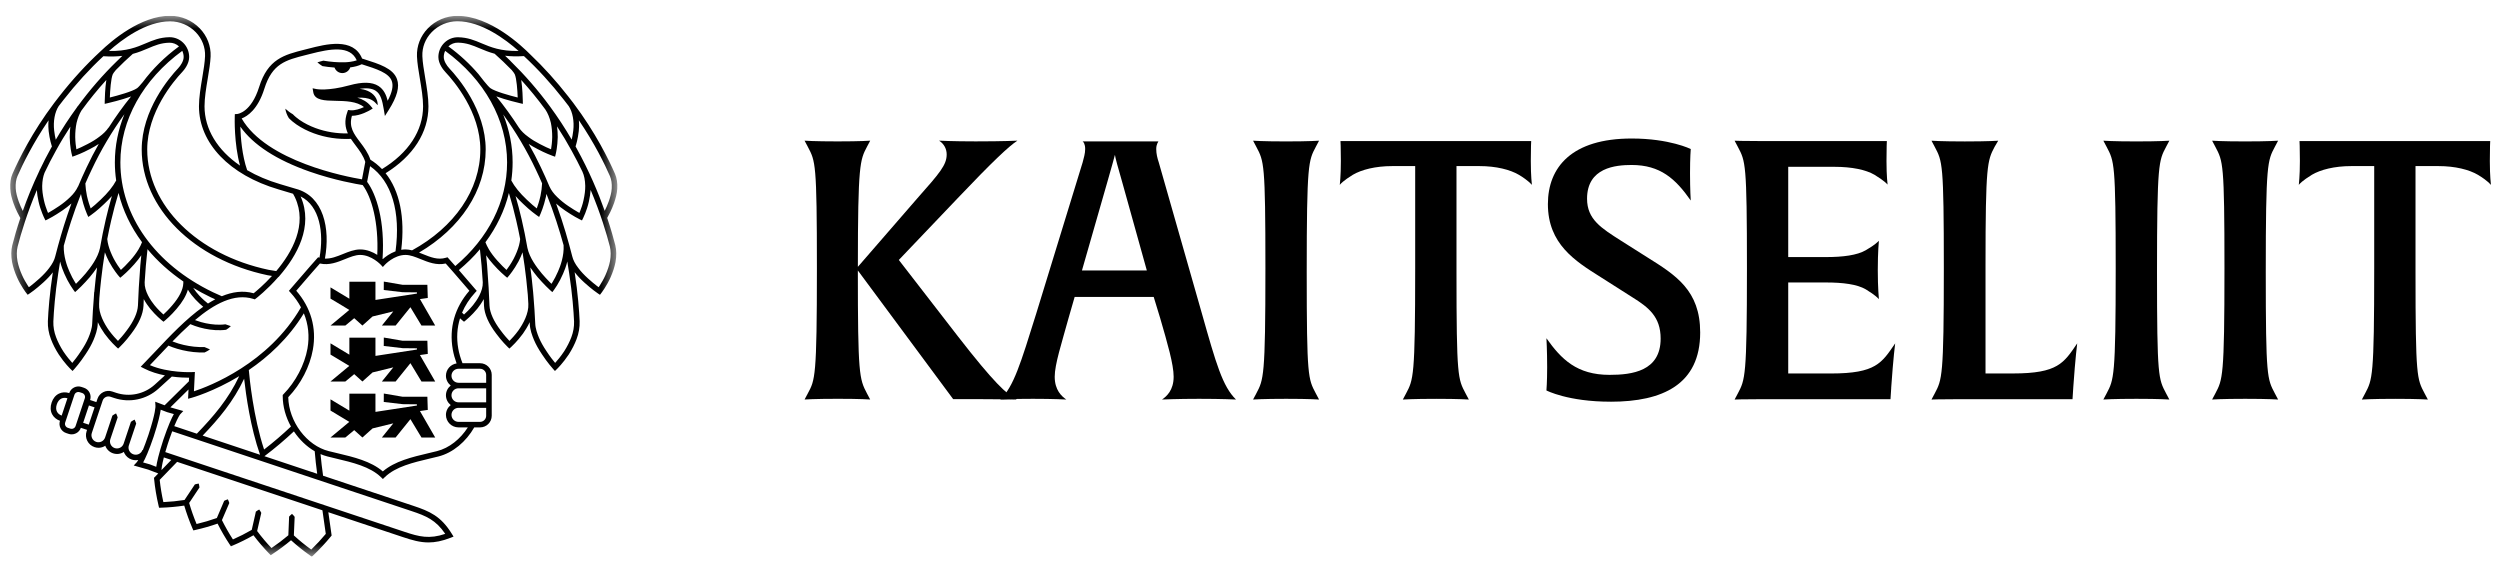 <svg fill="none" height="30" viewBox="0 0 131 30" width="131" xmlns="http://www.w3.org/2000/svg" xmlns:xlink="http://www.w3.org/1999/xlink"><clipPath id="a"><path d="m.53.828h129.995v28.345h-129.995z"/></clipPath><mask id="b" height="30" maskUnits="userSpaceOnUse" width="33" x="0" y="0"><path d="m32.349.828h-31.819v28.345h31.819z" fill="#fff"/></mask><g clip-path="url(#a)"><g fill="#000"><path d="m50.176 10.393-3.078 3.229 3.116 4.027c1.861 2.394 2.526 3.002 3.059 3.286 0 0-.551-.019-1.805-.019h-1.521l-4.996-6.744c0 5.452.076 5.681.476 6.44l.171.322s-.494-.037-1.691-.037c-1.234 0-1.747.037-1.747.037l.171-.322c.38-.703.475-.855.475-6.555 0-5.527-.076-5.604-.475-6.363l-.171-.323s.493.038 1.729.038 1.71-.038 1.71-.038l-.171.323c-.361.684-.476.911-.476 6.288l3.116-3.591c1.178-1.33 1.538-1.748 1.538-2.299 0-.285-.133-.551-.398-.722 0 0 .684.038 1.919.038 1.5 0 2.185-.038 2.185-.038-.438.285-1.273 1.063-3.135 3.021z"/><path d="m62.829 20.898c-1.121 0-1.938.037-1.938.037.247-.171.608-.493.608-1.196 0-.646-.323-1.748-.703-3.059l-.342-1.121h-4.142l-.323 1.121c-.36 1.311-.722 2.412-.722 3.059 0 .703.361 1.025.607 1.196 0 0-.664-.037-1.747-.037-1.121 0-1.71.037-1.71.037.703-.684 1.063-1.88 1.881-4.502l2.432-7.922c.057-.228.133-.456.133-.703 0-.266-.095-.38-.133-.398h3.97c0 .019-.113.133-.113.398 0 .247.057.476.133.703l2.261 7.922c.741 2.622 1.083 3.818 1.785 4.502 0 0-.739-.037-1.937-.037zm-4.027-11.36c-.228-.779-.36-1.273-.38-1.425-.038.133-.152.589-.398 1.425l-1.33 4.635h3.4z"/><path d="m67.409 20.898c-1.235 0-1.748.037-1.748.037l.171-.322c.38-.722.476-.855.476-6.555 0-5.527-.076-5.604-.476-6.363l-.171-.323s.494.038 1.729.038 1.729-.038 1.729-.038l-.171.323c-.381.722-.476.854-.476 6.554 0 5.528.076 5.604.476 6.364l.171.322s-.514-.037-1.71-.037z"/><path d="m80.272 9.69c-.02-.019-.152-.209-.685-.531-.455-.267-1.178-.456-2.07-.456h-1.197v5.547c0 5.528.076 5.604.476 6.364l.171.322s-.513-.037-1.71-.037c-1.216 0-1.748.037-1.748.037l.171-.322c.381-.722.476-.855.476-6.555v-5.356h-1.197c-.893 0-1.614.189-2.07.456-.494.304-.665.493-.684.531 0-.038.057-.437.057-1.254 0-.722-.02-1.045-.02-1.045h9.993s-.02.323-.02 1.045c0 .817.057 1.216.057 1.254z"/><path d="m84.396 21.049c-2.242 0-3.363-.589-3.363-.589s.038-.437.038-1.216c0-.874-.038-1.52-.038-1.52.779 1.102 1.597 1.919 3.306 1.919 1.178 0 2.679-.19 2.679-1.9 0-1.14-.627-1.634-1.481-2.165l-1.672-1.064c-1.33-.836-2.755-1.729-2.755-3.818 0-1.938 1.254-3.438 4.389-3.438 1.995 0 3.097.551 3.097.551s-.038.438-.038 1.273c0 .874.038 1.425.038 1.425-.798-1.141-1.596-1.862-3.097-1.862-.836 0-2.337.133-2.337 1.767 0 1.083.741 1.539 1.786 2.204l1.349.854c1.52.95 2.793 1.748 2.793 3.952 0 2.716-1.957 3.628-4.692 3.628z"/><path d="m99.1 20.328-.038.589h-6.706c-1.025 0-1.463.019-1.463.019l.171-.322c.38-.722.476-.855.476-6.555 0-5.527-.076-5.604-.476-6.363l-.171-.323s.418.019 1.444.019h6.534s-.019.323-.019 1.045c0 .817.057 1.197.057 1.235-.019-.02-.151-.19-.684-.513-.456-.267-1.196-.418-2.09-.418h-2.432v4.729h1.976c.894 0 1.634-.095 2.09-.36.494-.285.646-.456.685-.494 0 .019-.058.551-.058 1.539 0 .949.058 1.481.058 1.52-.02-.02-.152-.19-.685-.513-.456-.267-1.196-.361-2.09-.361h-1.976v4.769h2.242c2.355 0 2.659-.551 3.362-1.577 0 0-.095.703-.209 2.337z"/><path d="m108.638 20.328-.038.589h-5.927c-1.025 0-1.463.019-1.463.019l.171-.322c.38-.722.476-.855.476-6.555 0-5.527-.076-5.604-.476-6.363l-.171-.323s.494.038 1.748.038 1.748-.038 1.748-.038l-.19.323c-.38.722-.475.949-.475 6.192v5.681h1.443c2.355 0 2.66-.551 3.362-1.577 0 0-.095.703-.209 2.337z"/><path d="m111.964 20.898c-1.235 0-1.748.037-1.748.037l.171-.322c.38-.722.476-.855.476-6.555 0-5.527-.076-5.604-.476-6.363l-.171-.323s.494.038 1.729.038 1.729-.038 1.729-.038l-.171.323c-.381.722-.476.854-.476 6.554 0 5.528.076 5.604.476 6.364l.171.322s-.514-.037-1.71-.037z"/><path d="m117.663 20.898c-1.235 0-1.748.037-1.748.037l.171-.322c.38-.722.476-.855.476-6.555 0-5.527-.076-5.604-.476-6.363l-.171-.323s.494.038 1.729.038 1.729-.038 1.729-.038l-.171.323c-.381.722-.476.854-.476 6.554 0 5.528.076 5.604.476 6.364l.171.322s-.514-.037-1.71-.037z"/><path d="m130.525 9.69c-.02-.019-.152-.209-.685-.531-.455-.267-1.178-.456-2.07-.456h-1.197v5.547c0 5.528.076 5.604.476 6.364l.171.322s-.513-.037-1.71-.037c-1.216 0-1.748.037-1.748.037l.171-.322c.381-.722.476-.855.476-6.555v-5.356h-1.197c-.893 0-1.614.189-2.07.456-.494.304-.665.493-.684.531 0-.038.057-.437.057-1.254 0-.722-.02-1.045-.02-1.045h9.993s-.02.323-.02 1.045c0 .817.058 1.216.058 1.254z"/></g><g mask="url(#b)"><path d="m13.715 24.009-.021.016-.01-.026c.01.005.021.009.031.01z" fill="#d9dadb"/><path d="m13.711 22.884-.021.016-.01-.026c.01.005.021.009.031.01z" fill="#d9dadb"/><g fill="#000"><path d="m22.804 17.059h-.719l-.579-.961-.775.961h-.72l.598-.742-1.087.266-.532.476-.429-.386-.465.386h-.778l.986-.819-.986-.593v-.589l.989.595v-.891h1.367v.955l2.171-.333.002.008v-.072l-.747-.008-.991-.115.003-.442.988.169 1.294-.002.022.691-.411.059z"/><path d="m22.804 19.991h-.719l-.579-.961-.775.961h-.72l.598-.742-1.087.266-.532.476-.429-.386-.465.386h-.778l.986-.819-.986-.593v-.589l.989.595v-.891h1.367v.955l2.171-.333.002.008v-.072l-.747-.008-.991-.115.003-.442.988.169 1.294-.002.022.691-.411.059z"/><path d="m22.804 22.925h-.719l-.579-.961-.775.961h-.72l.598-.742-1.087.266-.532.476-.429-.386-.465.386h-.778l.986-.819-.986-.593v-.589l.989.595v-.891h1.367v.955l2.171-.333.002.008v-.072l-.747-.008-.991-.115.003-.442.988.169 1.294-.002.022.691-.411.059z"/><path d="m31.816 11.421c.071-.124.239-.434.362-.785.075-.223.154-.487.167-.751.016-.293-.024-.553-.118-.772-.326-.747-1.027-2.177-2.182-3.711l-.002-.003c-.088-.117-.178-.234-.272-.351-.627-.802-1.289-1.534-1.971-2.181-.455-.457-2.114-2.036-3.833-2.036-.583 0-1.149.24-1.552.66-.386.401-.587.921-.566 1.463.013.341.08.741.151 1.164.083.498.169 1.012.169 1.452 0 1.28-.765 2.445-2.153 3.291-.182-.189-.383-.355-.608-.493-.122-.364-.334-.646-.54-.919-.331-.439-.597-.791-.428-1.379.454-.003.926-.285.948-.298l.143-.086-.106-.129c-.185-.226-.432-.359-.701-.438.017 0 .035 0 .052-.002.128-.002.252.001.369.017.118.017.229.048.336.107.111.058.207.155.306.269v-.004l.004.004c.005-.15-.041-.306-.136-.443-.096-.137-.241-.241-.393-.306-.14-.059-.282-.091-.421-.108.367-.054.647-.022.835.097.276.176.354.523.429.958l.063.371.202-.318c.441-.698.578-1.212.431-1.617-.204-.56-.912-.785-1.732-1.045l-.096-.03c-.46-1.125-1.914-.75-2.79-.524l-.22.056c-1.076.272-1.926.487-2.387 1.963-.414 1.322-1.114 1.406-1.142 1.409l-.129.009-.005.13c-.002.063-.042 1.4.275 2.565-1.18-.809-1.859-1.906-1.859-3.107 0-.439.085-.954.168-1.451.071-.424.137-.823.151-1.164.021-.544-.18-1.065-.567-1.467-.404-.42-.971-.661-1.555-.661-1.543 0-3.065 1.303-3.649 1.865-.747.688-1.473 1.481-2.157 2.355-.093.118-.183.235-.271.352l-.003.004c-1.155 1.534-1.856 2.964-2.182 3.71-.094.219-.134.479-.117.771.012.265.091.529.167.754.124.353.294.666.364.788-.186.553-.324 1.039-.424 1.43-.063.263-.066.559-.009.882.051.256.141.532.261.798.102.233.222.431.316.579.09.141.154.223.157.226l.082.105.111-.073s.089-.059.218-.158c.124-.094.283-.227.488-.41.208-.189.372-.365.502-.534-.171 1.126-.236 2.014-.26 2.563-.011.311.045.635.161.936.098.263.235.532.408.802.303.458.605.752.618.764l.107.104.101-.111c.011-.013.292-.325.578-.763.178-.263.319-.516.42-.754.097-.233.211-.542.221-.856.001-.025.002-.05.003-.074.106.226.234.433.354.603.301.412.598.68.61.691l.1.09.097-.094c.012-.011.3-.289.589-.683.404-.53.62-1.022.644-1.466.003-.109.008-.227.013-.35.102.189.223.36.336.501.299.363.594.601.606.611l.093.074.09-.075c.013-.011.304-.254.597-.602.305-.355.502-.691.59-1.005.12.2.266.378.391.512.15.16.299.292.412.386-.891.628-1.743 1.53-2.501 2.335-.223.236-.773.807-.773.807l.173.089c.347.18.732.293 1.096.365l-.534.485c-.549.497-1.325.66-2.027.426l-.203-.068c-.319-.107-.665.066-.772.385l-.057.171-.328-.109c.088-.265-.056-.553-.321-.641l-.131-.044c-.128-.043-.266-.033-.388.028-.12.061-.211.164-.254.293-.187-.059-.376-.05-.537.028-.179.086-.312.249-.386.471-.075.222-.066.433.026.61.082.157.228.278.412.344-.042.129-.032.266.028.387.061.121.165.211.294.254l.131.044c.053.018.107.026.161.026.078 0 .155-.018.226-.054.121-.06.211-.163.254-.29l.326.108-.025.073c-.115.343.071.716.415.831.068.023.139.035.209.035.1 0 .2-.024.292-.07.022-.011.041-.025.062-.038.066.181.211.332.408.398.068.023.139.035.209.035.1 0 .2-.024.292-.07.023-.011.044-.027.065-.04.009.024.016.049.028.072.08.157.216.274.385.331.07.023.141.034.212.034.044 0 .087-.005.128-.014-.046.083-.074.116-.074.116l-.162.174.753.214.533.203c-.135.138-.224.23-.224.23l.007.067c.046.46.124.926.232 1.386l.027.115.118-.004c.405-.013.808-.051 1.201-.11.119.4.262.8.43 1.191l.048.11.117-.027c.393-.088.779-.199 1.152-.33.186.371.398.737.632 1.09l.067.101.111-.048c.369-.157.728-.337 1.071-.532.251.332.526.654.821.959l.084.086.1-.067c.336-.221.659-.463.963-.717.311.282.644.549.993.795l.097.068.086-.082c.326-.31.633-.64.912-.98l.04-.05s-.085-.604-.173-1.219c1.992.664 3.616 1.205 3.913 1.305.477.159.886.278 1.336.278.344 0 .711-.07 1.151-.242l.161-.064-.091-.147c-.57-.928-1.167-1.182-2.011-1.464l-4.734-1.578c-.054-.383-.1-.76-.134-1.134.119.05.241.093.365.124.145.037.294.072.443.108.88.209 1.789.425 2.359.976l.1.098.101-.098c.571-.553 1.484-.768 2.366-.977.147-.035.293-.069.436-.105.774-.193 1.458-.782 1.885-1.526h.307c.336 0 .609-.273.609-.611v-2.141c0-.336-.273-.61-.609-.61h-.923c-.099-.256-.178-.514-.222-.769-.097-.551-.064-1.084.093-1.585.067.062.113.101.118.105l.091.075.092-.074c.012-.01.307-.248.607-.612.112-.141.233-.311.335-.5.005.124.01.243.013.353.024.441.24.933.643 1.461.29.396.578.674.59.685l.097.094.1-.09c.012-.011.309-.279.611-.693.12-.169.248-.375.353-.601.001.024.003.048.003.072.01.316.124.625.222.859.1.237.242.49.418.751.287.44.568.752.58.765l.1.111.107-.104c.013-.012.315-.306.62-.766.171-.268.308-.537.406-.799.116-.302.172-.626.161-.939-.024-.547-.088-1.436-.26-2.562v-.006c.134.176.304.358.507.542.196.175.36.313.487.408.129.099.214.156.218.159l.113.075.082-.108s.065-.085.156-.226c.106-.169.219-.356.315-.577.122-.273.21-.542.262-.803.056-.322.053-.617-.01-.88-.092-.359-.23-.851-.425-1.433zm-1.488-4.55c.013-.121.027-.329.005-.568.832 1.224 1.361 2.311 1.628 2.925.077.177.109.393.095.643-.011.228-.083.468-.152.671-.066.188-.147.366-.217.506-.338-.949-.816-2.093-1.479-3.286-.016-.03-.033-.059-.049-.089.021-.062.122-.383.169-.802zm-3.961-.873c.654.902 1.235 1.881 1.711 2.891.116.241.225.481.327.718-.009.212-.036.432-.083.653-.063.281-.141.513-.195.661-.125-.098-.315-.254-.515-.449-.381-.359-.65-.692-.819-1.012.044-.313.068-.63.068-.951 0-.861-.17-1.707-.494-2.511zm.453-2.321c.074.091.136.173.153.214.098.223.141.852.155 1.219-.424-.105-1.184-.317-1.429-.489-.067-.047-.203-.203-.34-.371-.085-.111-.168-.222-.259-.33-.007-.009-.015-.02-.021-.028-.451-.53-.98-1.021-1.583-1.461.14-.13.318-.201.507-.196.445.009.762.142 1.13.297.234.099.483.203.785.284.307.269.607.56.902.861zm.415 1.728.163.038-.003-.168c-.002-.083-.015-.646-.082-1.084.442.488.866 1.006 1.262 1.545.128.189.225.426.291.7.047.232.071.484.07.746-.005.269-.036.498-.061.642-.137-.056-.349-.149-.579-.272-.236-.121-.441-.247-.611-.378-.213-.152-.379-.316-.494-.487-.367-.572-.765-1.12-1.185-1.637.511.189 1.19.346 1.229.355zm1.105 3.36c-.195-.414-.409-.822-.636-1.223.137.091.288.179.458.266.41.219.759.345.773.35l.151.054.038-.156c.004-.015.091-.376.102-.871 0-.194-.013-.381-.037-.563.273.419.53.846.766 1.279.206.372.393.738.565 1.096.092.198.14.442.147.743.003.221-.027.469-.092.76-.048.224-.121.423-.179.571-.012.032-.024.061-.035.086-.024-.013-.052-.029-.081-.046-.129-.073-.304-.183-.506-.318-.202-.136-.398-.295-.57-.462-.184-.175-.323-.362-.412-.559-.138-.33-.289-.667-.452-1.007zm1.204-3.538c.09.113.176.226.261.338.202.312.29.787.235 1.274-.02.184-.053.349-.083.478-.347-.598-.73-1.182-1.142-1.743-.625-.851-1.317-1.644-2.044-2.355-.019-.021-.036-.039-.046-.05-.086-.083-.173-.168-.26-.249.281.034.605.044.989.019.723.67 1.426 1.439 2.09 2.288zm-7.093.343c0-.463-.088-.989-.172-1.498-.069-.414-.135-.805-.147-1.129-.018-.465.155-.911.487-1.256.35-.365.842-.574 1.348-.574 1.252 0 2.516.945 3.207 1.556-.936.022-1.463-.2-1.932-.397-.377-.16-.734-.31-1.234-.32-.271-.005-.528.098-.724.29-.199.195-.313.466-.313.745 0 .358.259.673.37.791l.009.01c.426.452 1.819 2.082 1.819 4.045 0 2.124-1.359 4.069-3.576 5.285-.114-.027-.228-.048-.343-.048-.077 0-.152.007-.225.019.206-1.693-.084-3.092-.82-4.012 1.449-.898 2.246-2.137 2.246-3.507zm-3.058 3.138c1.131.787 1.61 2.394 1.333 4.461-.302.112-.537.292-.665.406-.004-.004-.01-.008-.015-.012.131-1.974-.321-3.378-.808-4.035zm-5.541-4.058c.413-1.321 1.117-1.499 2.181-1.768l.222-.056c1.047-.271 2.092-.462 2.439.336-.106.035-.221.061-.338.077-.182.027-.371.031-.56.025-.19-.004-.38-.02-.569-.044-.095-.012-.19-.026-.284-.041-.102.027-.204.052-.312.088.083.078.173.137.264.197.099.017.197.031.296.043.112.014.226.025.339.033.06.169.219.29.408.29.193 0 .359-.126.416-.3.014-.001.028-.002.042-.004.186-.027.376-.071.559-.159l.026.008c.747.237 1.393.442 1.548.869.092.251.022.592-.214 1.036-.074-.297-.201-.593-.484-.774-.335-.213-.833-.225-1.522-.035-1.128.31-1.716.2-1.721.198l-.207-.042.035.208c.072.427.599.437 1.156.448.531.011 1.125.022 1.499.328-.179.084-.47.193-.719.166l-.114-.014-.038.109c-.163.457-.111.811.03 1.12-.575.01-1.153-.08-1.692-.279-.297-.11-.582-.251-.839-.428-.127-.092-.25-.187-.354-.299-.14-.078-.263-.175-.395-.291.024.171.093.343.186.495.059.066.129.116.192.177.067.053.136.105.205.155.282.194.588.345.905.462.622.23 1.289.324 1.95.293.078.119.164.233.249.347.197.26.399.529.504.862l-.173.912c-.81-.135-5.005-.934-6.305-3.19.297-.113.847-.465 1.189-1.558zm2.378 4.344c1.307.458 2.5.66 2.775.703.47.632.842 1.955.764 3.658-.228-.145-.539-.285-.896-.285-.307 0-.61.122-.902.241-.32.13-.626.252-.945.239.288-1.571-.068-3.276-1.529-3.658-.28-.084-.653-.196-.825-.246-.641-.189-1.218-.436-1.721-.73-.266-.765-.34-1.709-.358-2.281.674.955 1.893 1.747 3.637 2.359zm-7.317-7.877c.506 0 .997.208 1.347.572.331.344.503.79.485 1.254-.012.323-.077.714-.146 1.128-.085.509-.173 1.036-.173 1.499 0 1.93 1.596 3.598 4.164 4.353.161.047.495.148.766.229.031.055.062.11.088.165.005.01.01.019.014.029.667 1.425-.155 2.876-.982 3.858l-.401-.066c-3.745-.791-6.36-3.383-6.36-6.305 0-1.962 1.392-3.591 1.818-4.043l.01-.01c.111-.119.37-.434.37-.793 0-.279-.114-.552-.314-.747-.192-.188-.442-.291-.707-.291h-.02c-.501.01-.857.161-1.234.321-.468.199-.99.42-1.925.401.672-.599 1.942-1.554 3.2-1.554zm-2.825 8.34c-.17.321-.439.655-.823 1.016-.199.194-.389.35-.514.448-.054-.147-.132-.38-.195-.659-.046-.22-.073-.437-.083-.647.104-.24.214-.483.332-.728.479-1.019 1.061-2 1.713-2.901-.327.807-.499 1.658-.499 2.523 0 .32.024.636.069.948zm-2.334-1.401.038.156.151-.054c.015-.005.363-.131.771-.349.173-.088.325-.177.462-.268-.226.4-.438.808-.633 1.222-.163.342-.314.68-.452 1.011l-.004-.002c-.09.197-.229.385-.414.56-.171.166-.367.325-.568.461-.203.136-.378.246-.507.319-.03.017-.057.032-.081.045-.011-.025-.023-.054-.035-.085-.057-.149-.13-.348-.179-.573-.064-.29-.095-.538-.092-.757.007-.271.047-.492.12-.678.006-.014.012-.027.018-.04.171-.362.365-.74.579-1.124.231-.425.487-.848.76-1.265-.023.176-.036.361-.035.553.01.492.097.853.101.868zm1.938-1.366-.006-.004c-.114.172-.28.336-.496.491-.17.13-.368.253-.61.376-.229.122-.44.215-.577.271-.025-.144-.056-.372-.061-.64-.001-.264.023-.516.07-.743.059-.25.145-.464.252-.642l.004-.006c.414-.569.849-1.104 1.304-1.604-.068.438-.081 1.002-.083 1.086l-.003.168.163-.038c.039-.009.709-.164 1.22-.351-.417.514-.811 1.063-1.177 1.636zm1.789-2.387c-.122.148-.237.276-.296.318-.245.172-1.005.384-1.429.489.014-.367.057-.995.154-1.219.019-.043.083-.128.161-.222.29-.295.584-.58.887-.845.305-.08.556-.187.793-.287.366-.156.682-.29 1.127-.299.185-.003.364.066.502.194-.754.55-1.386 1.184-1.899 1.871zm-4.408 1.262c.085-.112.172-.225.262-.339.661-.846 1.361-1.612 2.082-2.28.386.026.711.015.994-.018-.085.078-.167.163-.25.244-.009.009-.024.021-.041.039-.726.707-1.415 1.497-2.051 2.366l-.007-.004c-.014.02-.026.044-.039.066-.402.549-.769 1.113-1.1 1.683-.031-.129-.064-.296-.085-.483-.055-.487.033-.962.235-1.274zm-2.098 4.978c-.07-.204-.141-.443-.153-.674-.013-.248.018-.464.094-.64.269-.615.797-1.702 1.629-2.925-.022.238-.008.446.005.567.049.429.154.755.171.807-.015.027-.032.055-.047.082-.211.381-.405.757-.575 1.118l-.006-.002c-.01.022-.017.047-.026.07-.36.756-.646 1.469-.873 2.107-.07-.14-.153-.32-.219-.51zm1.6 3.504c-.126.171-.291.349-.504.543-.195.174-.353.306-.469.395-.033.025-.063.047-.089.066-.017-.026-.038-.057-.06-.091-.088-.139-.201-.326-.296-.541-.111-.248-.195-.503-.241-.735-.049-.28-.047-.537.006-.759.184-.719.499-1.762 1.008-2.967.012.184.041.383.09.603.053.245.131.458.193.617.059.15.103.239.105.243l.064.13.129-.064s.093-.046.23-.124c.134-.076.316-.19.525-.33.167-.113.33-.24.479-.373-.295.803-.519 1.544-.69 2.171l-.002.005c-.046.169-.088.329-.127.48-.003.014-.009.029-.012.044-.006.023-.012.047-.018.07-.045.193-.153.4-.321.617zm2.439.547c-.026.238-.05.476-.072.713h-.007c-.007.101-.013.198-.018.292-.036.443-.065.888-.085 1.345-.009.27-.111.546-.199.756-.093.22-.225.457-.394.706-.172.264-.345.484-.451.611-.11-.121-.29-.333-.47-.603-.16-.251-.288-.502-.38-.747-.102-.266-.151-.551-.142-.822.024-.54.088-1.418.257-2.532.022-.145.06-.386.097-.61.066.263.154.486.22.635.101.231.213.446.315.607.09.146.153.231.155.235l.094.127.118-.105s.082-.072.201-.192l.045-.047c.109-.111.257-.264.406-.44.119-.143.255-.316.383-.509-.025.193-.051.386-.073.58zm-.532-.257c-.141.168-.28.31-.391.425 0 0-.09.091-.11.11-.016-.024-.033-.051-.051-.081-.096-.15-.2-.351-.295-.569-.12-.27-.314-.799-.293-1.346.211-.766.499-1.702.902-2.711.01.053.018.106.03.159.116.515.275.87.281.885l.072.16.143-.101c.014-.009.336-.237.695-.586.148-.139.28-.275.397-.409-.117.405-.225.812-.318 1.218-.115.492-.216.994-.304 1.503-.108.514-.483 1.012-.758 1.343zm2.872-.444c-.066.868-.108 1.582-.125 2.118-.02.376-.223.826-.587 1.305-.176.24-.354.437-.46.548-.108-.107-.288-.301-.469-.547-.252-.358-.547-.89-.52-1.391.003-.097.007-.2.013-.308.027-.331.058-.661.096-.992.052-.471.118-.94.194-1.404.058.156.128.314.211.475.236.441.489.738.5.75l.093.108.109-.09c.013-.011.31-.258.627-.619.142-.159.265-.316.368-.469-.017.168-.033.339-.05.516zm-.096-.825c-.11.186-.257.383-.439.586-.188.214-.371.388-.483.49-.091-.12-.236-.327-.373-.582-.125-.241-.22-.476-.281-.702-.03-.11-.05-.222-.061-.333.063-.327.13-.651.205-.971.111-.482.241-.967.386-1.447.225.918.643 1.789 1.23 2.582-.043.116-.103.239-.184.377zm2.347 1.789c-.015.325-.212.718-.573 1.137-.181.215-.363.39-.469.487-.106-.095-.29-.269-.471-.49-.2-.248-.531-.734-.512-1.199.018-.271.039-.563.063-.875.026-.298.055-.582.086-.859.52.624 1.151 1.194 1.879 1.693zm-3.297-6.348c0-2.216 1.18-4.336 3.243-5.844.047.1.073.21.073.322 0 .209-.151.445-.292.595l-.009.009c-.445.472-1.897 2.174-1.897 4.242 0 3.06 2.71 5.769 6.596 6.589l.23.038c-.427.467-.817.792-.959.907-.556-.155-1.117-.075-1.67.155l-.46-.207c-3.04-1.463-4.855-4.008-4.855-6.806zm4.137 6.982c-.103-.11-.221-.252-.322-.41.293.176.599.342.918.496l.238.107c-.128.068-.255.142-.381.222-.11-.087-.281-.232-.453-.415zm-2.589 3.643c.161-.167.81-.856.971-1.023.151.065.299.117.453.164.187.056.377.1.569.132.192.033.386.054.582.061.097.005.195.003.293.001.097-.044.19-.097.279-.159-.1-.051-.195-.081-.287-.123-.092.002-.183.003-.274-.002-.183-.005-.365-.026-.546-.057-.18-.029-.359-.072-.535-.124-.108-.033-.218-.071-.323-.112.303-.311.616-.619.936-.906.16.069.315.122.478.169.18.051.363.089.549.115.186.027.375.037.564.032.095-.002.19-.009.284-.022.089-.051.173-.119.249-.19-.103-.042-.194-.06-.285-.097-.085.012-.17.018-.256.02-.172.004-.345-.004-.516-.03-.172-.024-.343-.059-.511-.106-.104-.03-.21-.065-.311-.104 1.002-.847 2.06-1.424 3.061-1.109l.071.023.06-.045c.014-.011.578-.443 1.176-1.127h.009l.052-.06c.906-1.052 1.792-2.596 1.107-4.156v-.005c1.002.499 1.227 1.902.987 3.208l-.071-.021-.062.068s-.426.469-1.387 1.594l-.083.098.087.095c.223.242.402.5.546.769-1.705 2.948-4.808 4.136-5.609 4.4l.05-1.013-.159.007c-.013.001-1.235.052-2.198-.365zm7.39 3.217c-.429.404-.893.806-1.407 1.204-.565-1.705-.767-3.767-.801-4.165 1.009-.685 2.08-1.653 2.884-2.972.236.576.304 1.198.19 1.845-.15.848-.619 1.742-1.256 2.392l-.041.042v.059c0 .554.161 1.107.431 1.595zm-6.317-1.006.95-.937-.024.487.191-.051c.026-.007 1.144-.319 2.489-1.133-.57 1.21-1.338 2.099-2.22 3.014l-1.183-.395c.201-.486.306-.614.31-.62l.163-.172zm3.864-1.5c.093.834.331 2.557.834 3.984l-3.008-1.003c.858-.896 1.607-1.781 2.174-2.981zm-9.561 1.932c-.113-.042-.198-.112-.246-.205-.055-.105-.058-.238-.009-.384.049-.147.131-.251.238-.303.093-.045.203-.05.319-.016zm.73.545c-.019.056-.058.1-.11.127-.052.025-.111.03-.167.011l-.131-.043c-.055-.019-.1-.057-.126-.11-.026-.052-.03-.111-.012-.167l.484-1.451c.019-.055.057-.1.11-.126.031-.016.064-.023.098-.023.023 0 .046.003.069.011l.13.043c.115.039.177.163.138.277zm.69-.071-.294-.098.303-.907.295.099zm2.813 1.327c-.065.192-.276.295-.473.229-.096-.032-.173-.098-.218-.187-.045-.088-.052-.187-.022-.279 0 0 .364-1.091.385-1.145-.023-.068-.045-.136-.084-.209-.076.035-.134.076-.193.117-.016.055-.036.109-.054.164l-.327.98c-.032.092-.098.169-.185.212-.088.044-.187.051-.281.02-.191-.064-.295-.272-.232-.464 0 0 .364-1.091.385-1.145-.023-.068-.045-.136-.084-.209-.076.035-.134.076-.193.117-.016.055-.036.109-.054.164l-.327.98c-.031.092-.098.169-.185.212-.088.044-.187.051-.28.02-.192-.064-.296-.273-.232-.465l.568-1.699c.056-.168.239-.259.407-.202l.202.067c.801.267 1.687.081 2.313-.486l.704-.639c.377.051.701.06.889.06h.014l-.009.19-1.272 1.256-.494-.187.014.225c.001.014.017.339-.369 1.513-.114.337-.212.596-.294.796zm.39.755-.355-.101c.111-.199.296-.594.552-1.352.25-.759.339-1.186.37-1.412l.333.128.355.101c-.111.199-.296.594-.552 1.351-.249.76-.339 1.188-.37 1.413zm.731-.364c.093.031.227.075.392.13-.181.187-.362.374-.515.532.001-.058.015-.242.123-.662zm8.486 4.006c-.236.284-.492.56-.762.823-.32-.231-.626-.48-.911-.742 0 0 .037-.925.042-.974-.041-.052-.081-.103-.139-.155-.063.047-.107.095-.153.143.001.049-.003.099-.005.148l-.034.83c-.279.236-.576.461-.884.67-.27-.284-.521-.584-.751-.892 0 0 .203-.903.217-.951-.031-.058-.061-.116-.109-.177-.07.034-.123.074-.176.112-.008.05-.021.098-.031.146l-.184.809c-.316.183-.646.351-.986.501-.213-.329-.405-.669-.576-1.012 0 0 .363-.851.386-.896-.02-.062-.04-.125-.076-.194-.075.022-.134.051-.193.079-.017.047-.038.092-.058.138l-.326.763c-.344.122-.7.228-1.062.314-.151-.363-.281-.733-.388-1.103l.54-.812c-.009-.065-.017-.131-.038-.204-.076.009-.139.027-.203.044l-.542.815c-.363.057-.735.095-1.109.112-.086-.388-.151-.779-.192-1.166 0 0 .471-.486.913-.943 1.539.513 4.868 1.622 7.614 2.538.087.61.176 1.236.176 1.236zm6.259-.001c-.831.285-1.368.149-2.124-.103-.799-.266-11.185-3.729-12.545-4.182.036-.122.077-.259.125-.411l.092-.274c.053-.151.101-.285.146-.404l12.545 4.182c.759.252 1.271.466 1.761 1.192zm-6.709-3.147-2.765-.922c.566-.428 1.077-.864 1.544-1.301.288.431.664.796 1.091 1.042.03.391.075.783.13 1.181zm8.854-3.041c0 .176-.144.32-.32.32h-1.131c-.202 0-.367-.165-.367-.367s.165-.368.367-.368h1.451zm0-.704h-1.451c-.202 0-.367-.165-.367-.368s.165-.367.367-.367h1.451zm0-1.438v.413h-1.451c-.202 0-.367-.164-.367-.367s.165-.367.367-.367h1.131c.176 0 .32.143.32.321zm-1.75-1.33c.043.244.113.488.2.729-.315.049-.558.319-.558.647 0 .208.1.392.251.512-.151.121-.251.304-.251.512s.1.392.251.512c-.151.121-.251.304-.251.513 0 .362.295.656.657.656h.491c-.39.609-.971 1.083-1.622 1.245-.142.036-.287.07-.432.104-.873.207-1.774.419-2.401.959-.625-.538-1.523-.751-2.392-.958-.148-.035-.295-.07-.44-.106-1.154-.287-2.097-1.546-2.124-2.825.664-.695 1.133-1.603 1.292-2.501.199-1.13-.103-2.192-.873-3.078.706-.824 1.101-1.27 1.241-1.427.481.109.923-.07 1.315-.229.279-.113.542-.22.793-.22.6 0 1.077.51 1.082.515l.107.117.106-.117c.005-.005.476-.515 1.082-.515.251 0 .514.107.793.22.392.159.833.338 1.313.229.14.156.536.603 1.24 1.427-.769.886-1.07 1.948-.87 3.079zm1.061-2.324c-.182.222-.365.396-.472.491-.028-.026-.064-.06-.102-.097.156-.372.383-.724.682-1.049l.087-.094s-.722-.842-.937-1.089c.406-.341.781-.703 1.104-1.091.031.276.06.558.086.854.024.313.045.605.063.877.02.465-.312.951-.511 1.198zm-.928-2.05c-.234-.266-.409-.459-.409-.459l-.088.026c-.417.126-.802-.03-1.21-.196-.064-.026-.129-.052-.193-.076 2.171-1.274 3.492-3.248 3.492-5.402 0-2.067-1.451-3.768-1.895-4.239l-.009-.01c-.142-.151-.293-.387-.293-.597 0-.113.026-.223.073-.323 2.065 1.507 3.245 3.628 3.245 5.845 0 2.059-.985 3.978-2.713 5.431zm2.808-3.827c.146.479.275.962.385 1.444.075.319.142.643.205.97-.011.11-.031.223-.061.334-.061.225-.156.46-.28.699-.137.257-.283.464-.374.584-.112-.102-.296-.276-.484-.491-.181-.202-.328-.399-.438-.585-.08-.137-.139-.26-.183-.374.587-.793 1.006-1.663 1.23-2.581zm.499 7.202c-.18.247-.362.441-.47.549-.106-.111-.284-.308-.461-.55-.363-.477-.566-.927-.585-1.3-.017-.54-.059-1.254-.126-2.123-.016-.176-.033-.346-.05-.514.103.152.226.309.368.468.317.362.615.609.627.62l.11.09.092-.108c.011-.012.264-.309.501-.752.083-.159.152-.317.21-.473.076.464.142.933.194 1.405.031.272.058.547.082.824.014.169.023.331.028.478.026.498-.269 1.03-.52 1.386zm.472-4.322c-.088-.509-.189-1.01-.304-1.502-.093-.406-.201-.813-.318-1.218.117.134.248.27.396.408.36.35.682.578.696.587l.143.101.072-.16c.006-.015.165-.37.282-.887.011-.054.021-.108.03-.162.401 1 .688 1.928.898 2.689.032.556-.168 1.099-.291 1.374-.094.216-.198.418-.294.57-.018.029-.035.055-.051.079-.019-.019-.11-.11-.11-.11-.111-.115-.25-.257-.39-.424-.276-.332-.651-.831-.759-1.345zm2.302 4.675c-.092.244-.22.495-.379.744-.179.271-.361.483-.471.605-.106-.128-.279-.347-.452-.613-.167-.247-.299-.484-.393-.703-.088-.211-.19-.487-.198-.758-.021-.47-.052-.938-.091-1.402-.006-.076-.012-.154-.019-.234-.022-.239-.046-.477-.073-.712-.022-.194-.047-.388-.073-.581.129.193.265.367.384.51.148.175.297.328.405.439l.047.048c.117.119.196.188.199.191l.118.105.094-.127s.065-.089.155-.233c.103-.163.215-.379.314-.607.067-.15.155-.374.221-.638.037.224.075.465.097.611.169 1.114.233 1.992.257 2.53.009.273-.04.558-.142.825zm2.027-3.987c-.047.236-.128.484-.242.739-.089.204-.195.381-.295.539-.022.034-.043.065-.061.091-.026-.019-.056-.041-.089-.067-.122-.091-.279-.223-.468-.392-.206-.187-.376-.369-.507-.547-.168-.216-.272-.417-.32-.617-.185-.724-.45-1.686-.845-2.761.148.131.309.257.473.367.208.14.389.254.524.33.137.078.226.122.23.124l.129.064.064-.13s.046-.093.106-.244c.061-.159.139-.372.192-.615.049-.224.079-.425.092-.611.531 1.259.846 2.33 1.01 2.973.053.222.055.478.007.757z"/></g></g></g></svg>